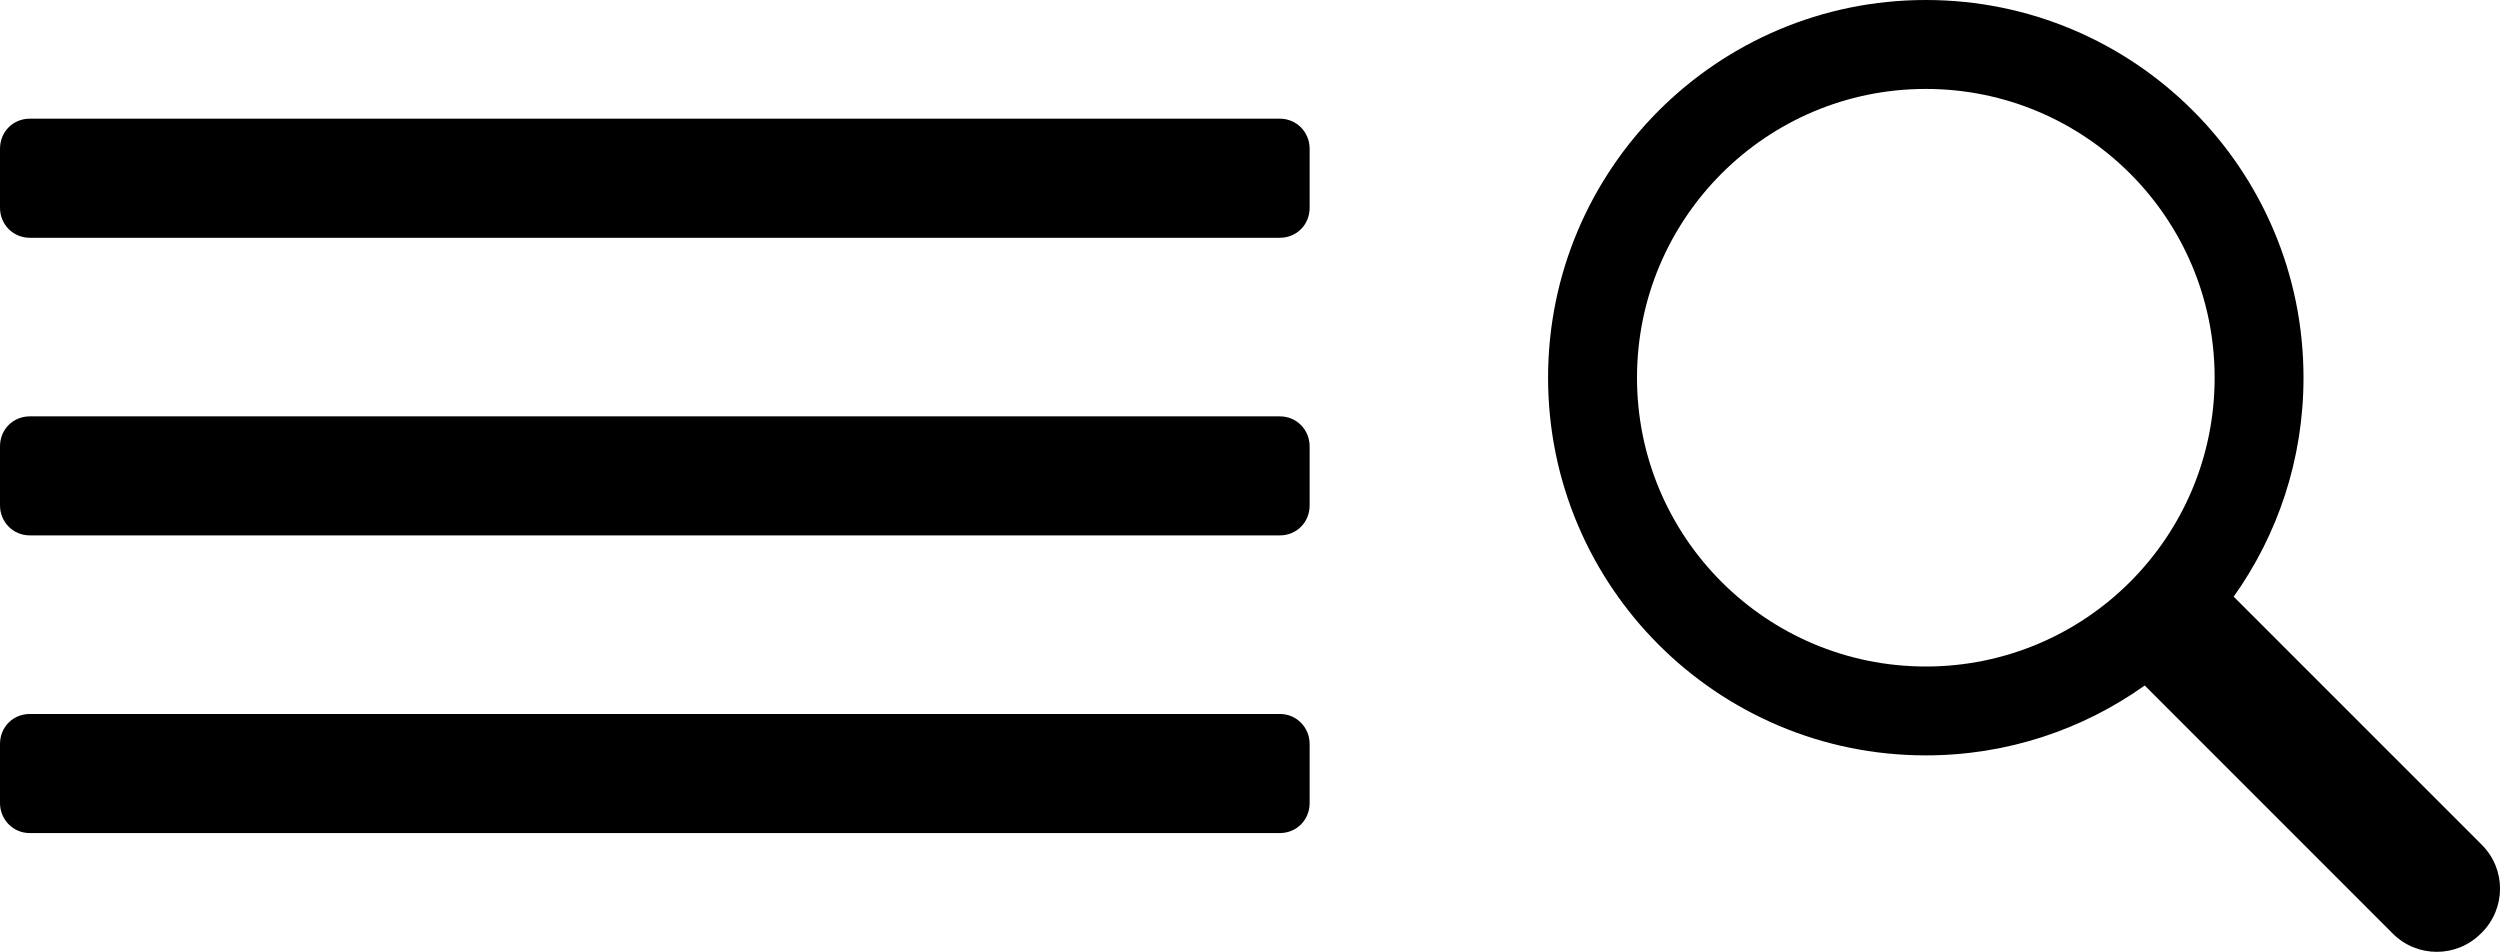 <?xml version="1.0" encoding="utf-8"?>
<!-- Generator: Adobe Illustrator 16.0.0, SVG Export Plug-In . SVG Version: 6.00 Build 0)  -->
<!DOCTYPE svg PUBLIC "-//W3C//DTD SVG 1.1//EN" "http://www.w3.org/Graphics/SVG/1.1/DTD/svg11.dtd">
<svg version="1.1" id="Layer_1" xmlns="http://www.w3.org/2000/svg" xmlns:xlink="http://www.w3.org/1999/xlink" x="0px" y="0px"
	 width="42.025px" height="16px" viewBox="0 0 42.025 16" enable-background="new 0 0 42.025 16" xml:space="preserve">
<path fill="#000" d="M36.053,11.523c-1.039,0.739-2.309,1.175-3.681,1.175c-3.506,0-6.349-2.843-6.349-6.349
	C26.024,2.842,28.867,0,32.373,0c3.507,0,6.349,2.842,6.349,6.349c0,1.372-0.434,2.642-1.174,3.681l4.171,4.171
	c0.411,0.411,0.407,1.068,0,1.477l-0.018,0.017c-0.408,0.407-1.069,0.408-1.477,0L36.053,11.523L36.053,11.523z M32.373,11.204
	c2.682,0,4.855-2.173,4.855-4.854c0-2.682-2.174-4.855-4.855-4.855c-2.681,0-4.855,2.174-4.855,4.855
	C27.518,9.03,29.691,11.204,32.373,11.204L32.373,11.204z"/>
<path fill="#000" d="M0.501,1.995C0.225,1.995,0,2.209,0,2.501v0.991c0,0.279,0.218,0.505,0.501,0.505h21.013
	c0.276,0,0.501-0.214,0.501-0.505V2.501c0-0.279-0.218-0.506-0.501-0.506H0.501z M0.501,6.999C0.225,6.999,0,7.213,0,7.504v0.991
	C0,8.773,0.218,9,0.501,9h21.013c0.276,0,0.501-0.214,0.501-0.505V7.504c0-0.279-0.218-0.505-0.501-0.505H0.501z M0.501,12.002
	C0.225,12.002,0,12.216,0,12.507v0.991c0,0.278,0.218,0.506,0.501,0.506h21.013c0.276,0,0.501-0.215,0.501-0.506v-0.991
	c0-0.278-0.218-0.505-0.501-0.505H0.501z"/>
<g>
</g>
<g>
</g>
<g>
</g>
<g>
</g>
<g>
</g>
<g>
</g>
<g>
</g>
<g>
</g>
<g>
</g>
<g>
</g>
<g>
</g>
<g>
</g>
<g>
</g>
<g>
</g>
<g>
</g>
</svg>